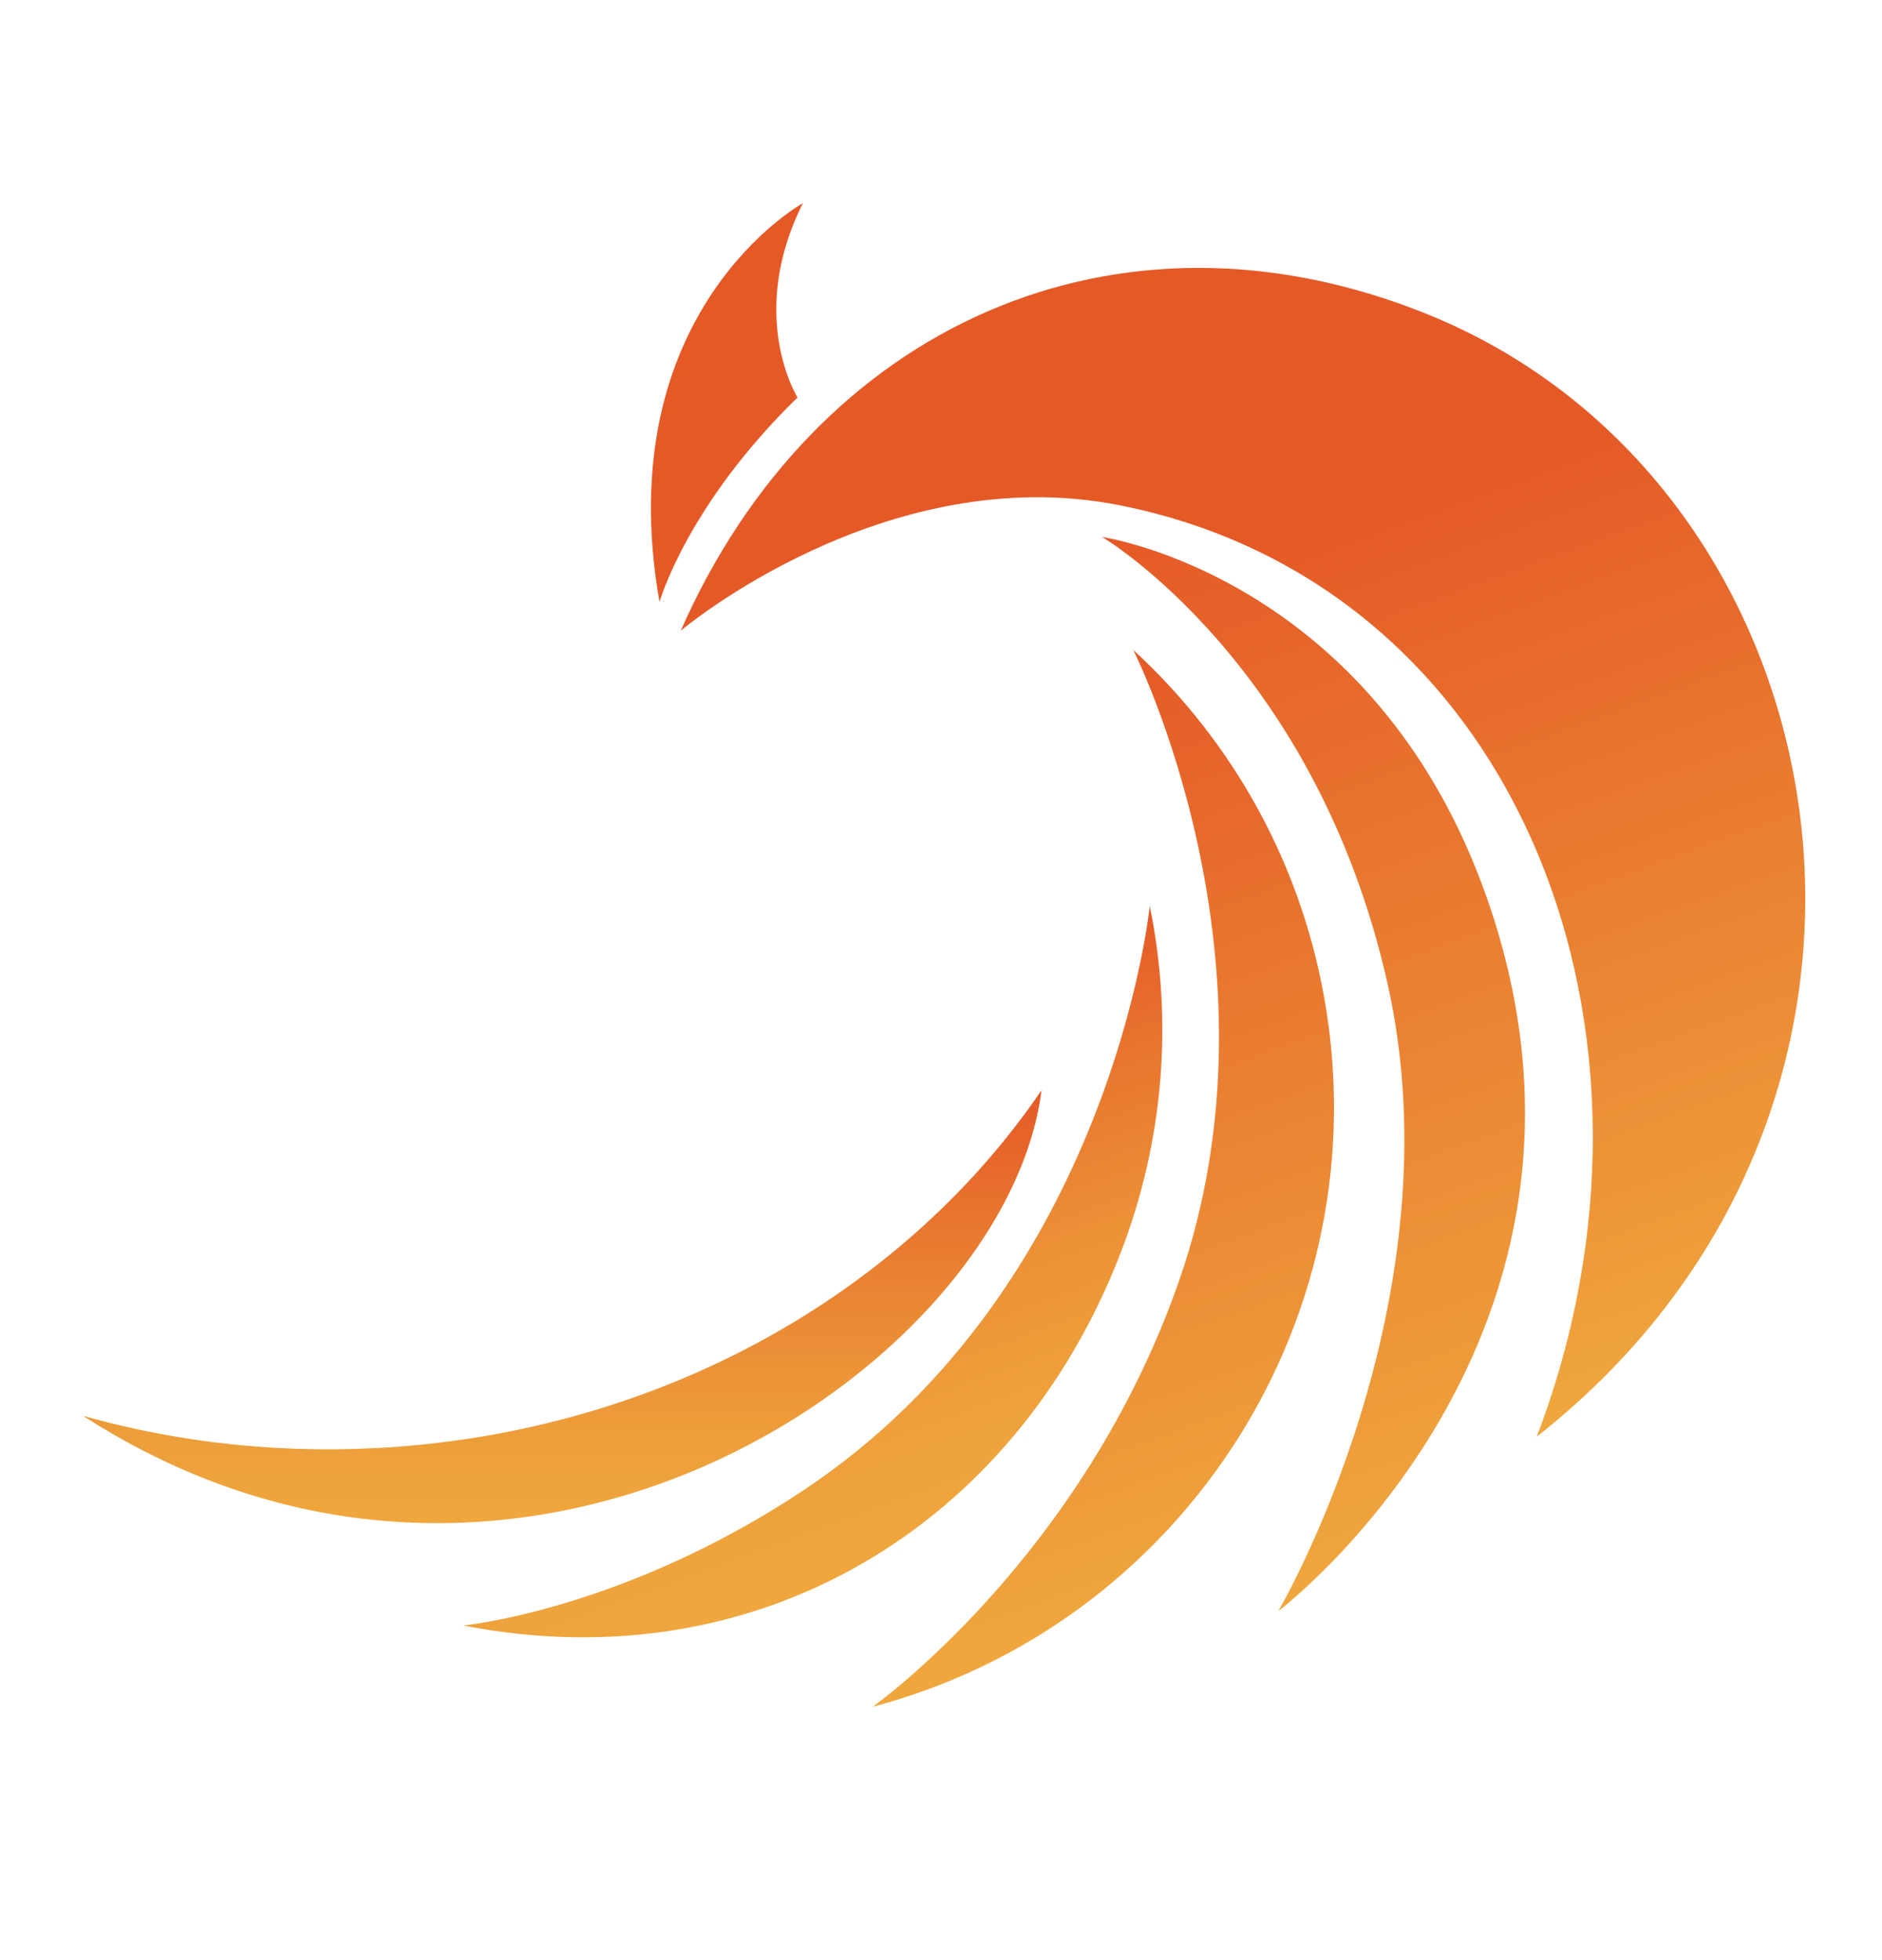 <svg width="24" height="25" viewBox="0 0 24 25" fill="none" xmlns="http://www.w3.org/2000/svg">
<path d="M1.059 18.058C6.64 21.655 12.839 17.419 13.282 13.905C11.584 16.404 8.598 18.182 5.087 18.451C3.679 18.558 2.318 18.413 1.059 18.058Z" fill="url(#paint0_linear_1165_136)"/>
<path d="M18.961 11.452C17.524 7.351 14.055 6.849 14.055 6.849C14.055 6.849 16.766 8.448 17.691 12.529C18.615 16.61 16.302 20.548 16.302 20.548C16.302 20.548 20.925 17.054 18.961 11.451V11.452Z" fill="url(#paint1_linear_1165_136)"/>
<path d="M8.41 7.678C8.41 7.678 8.757 6.446 10.17 5.07C10.17 5.07 9.518 4.027 10.239 2.591C10.239 2.591 7.758 3.962 8.41 7.678H8.41Z" fill="#E55927"/>
<path d="M14.452 8.29C14.452 8.29 16.459 12.26 15.034 16.342C13.798 19.883 11.128 21.769 11.128 21.769C14.998 20.746 17.546 16.942 16.916 12.899C16.629 11.056 15.727 9.461 14.452 8.29Z" fill="url(#paint2_linear_1165_136)"/>
<path d="M10.259 18.999C7.949 20.539 5.908 20.732 5.908 20.732C9.643 21.463 12.933 19.481 14.284 15.997C14.854 14.528 14.956 12.992 14.662 11.556C14.662 11.556 14.179 16.386 10.259 18.999Z" fill="url(#paint3_linear_1165_136)"/>
<path d="M18.201 4.007C14.238 2.406 10.39 4.165 8.681 8.044C8.681 8.044 11.28 5.85 14.277 6.444C19.383 7.458 21.56 13.184 19.597 18.324C25.026 14.05 23.58 6.182 18.201 4.007V4.007Z" fill="url(#paint4_linear_1165_136)"/>
<defs>
<linearGradient id="paint0_linear_1165_136" x1="7.171" y1="19.427" x2="7.171" y2="13.905" gradientUnits="userSpaceOnUse">
<stop stop-color="#EFA73D"/>
<stop offset="0.2" stop-color="#ED9E3A"/>
<stop offset="0.53" stop-color="#EA8533"/>
<stop offset="0.95" stop-color="#E55E28"/>
<stop offset="1" stop-color="#E55927"/>
</linearGradient>
<linearGradient id="paint1_linear_1165_136" x1="18.938" y1="19.589" x2="14.272" y2="6.77" gradientUnits="userSpaceOnUse">
<stop stop-color="#EFA73D"/>
<stop offset="1" stop-color="#E55927"/>
</linearGradient>
<linearGradient id="paint2_linear_1165_136" x1="15.191" y1="20.325" x2="11.236" y2="9.46" gradientUnits="userSpaceOnUse">
<stop stop-color="#EFA73D"/>
<stop offset="1" stop-color="#E55927"/>
</linearGradient>
<linearGradient id="paint3_linear_1165_136" x1="11.625" y1="19.825" x2="9.323" y2="13.498" gradientUnits="userSpaceOnUse">
<stop stop-color="#EFA73D"/>
<stop offset="0.2" stop-color="#EEA13B"/>
<stop offset="0.46" stop-color="#EC9036"/>
<stop offset="0.75" stop-color="#E8752F"/>
<stop offset="1" stop-color="#E55927"/>
</linearGradient>
<linearGradient id="paint4_linear_1165_136" x1="19.285" y1="18.438" x2="13.848" y2="3.501" gradientUnits="userSpaceOnUse">
<stop stop-color="#EFA73D"/>
<stop offset="0.75" stop-color="#E55927"/>
</linearGradient>
</defs>
</svg>
